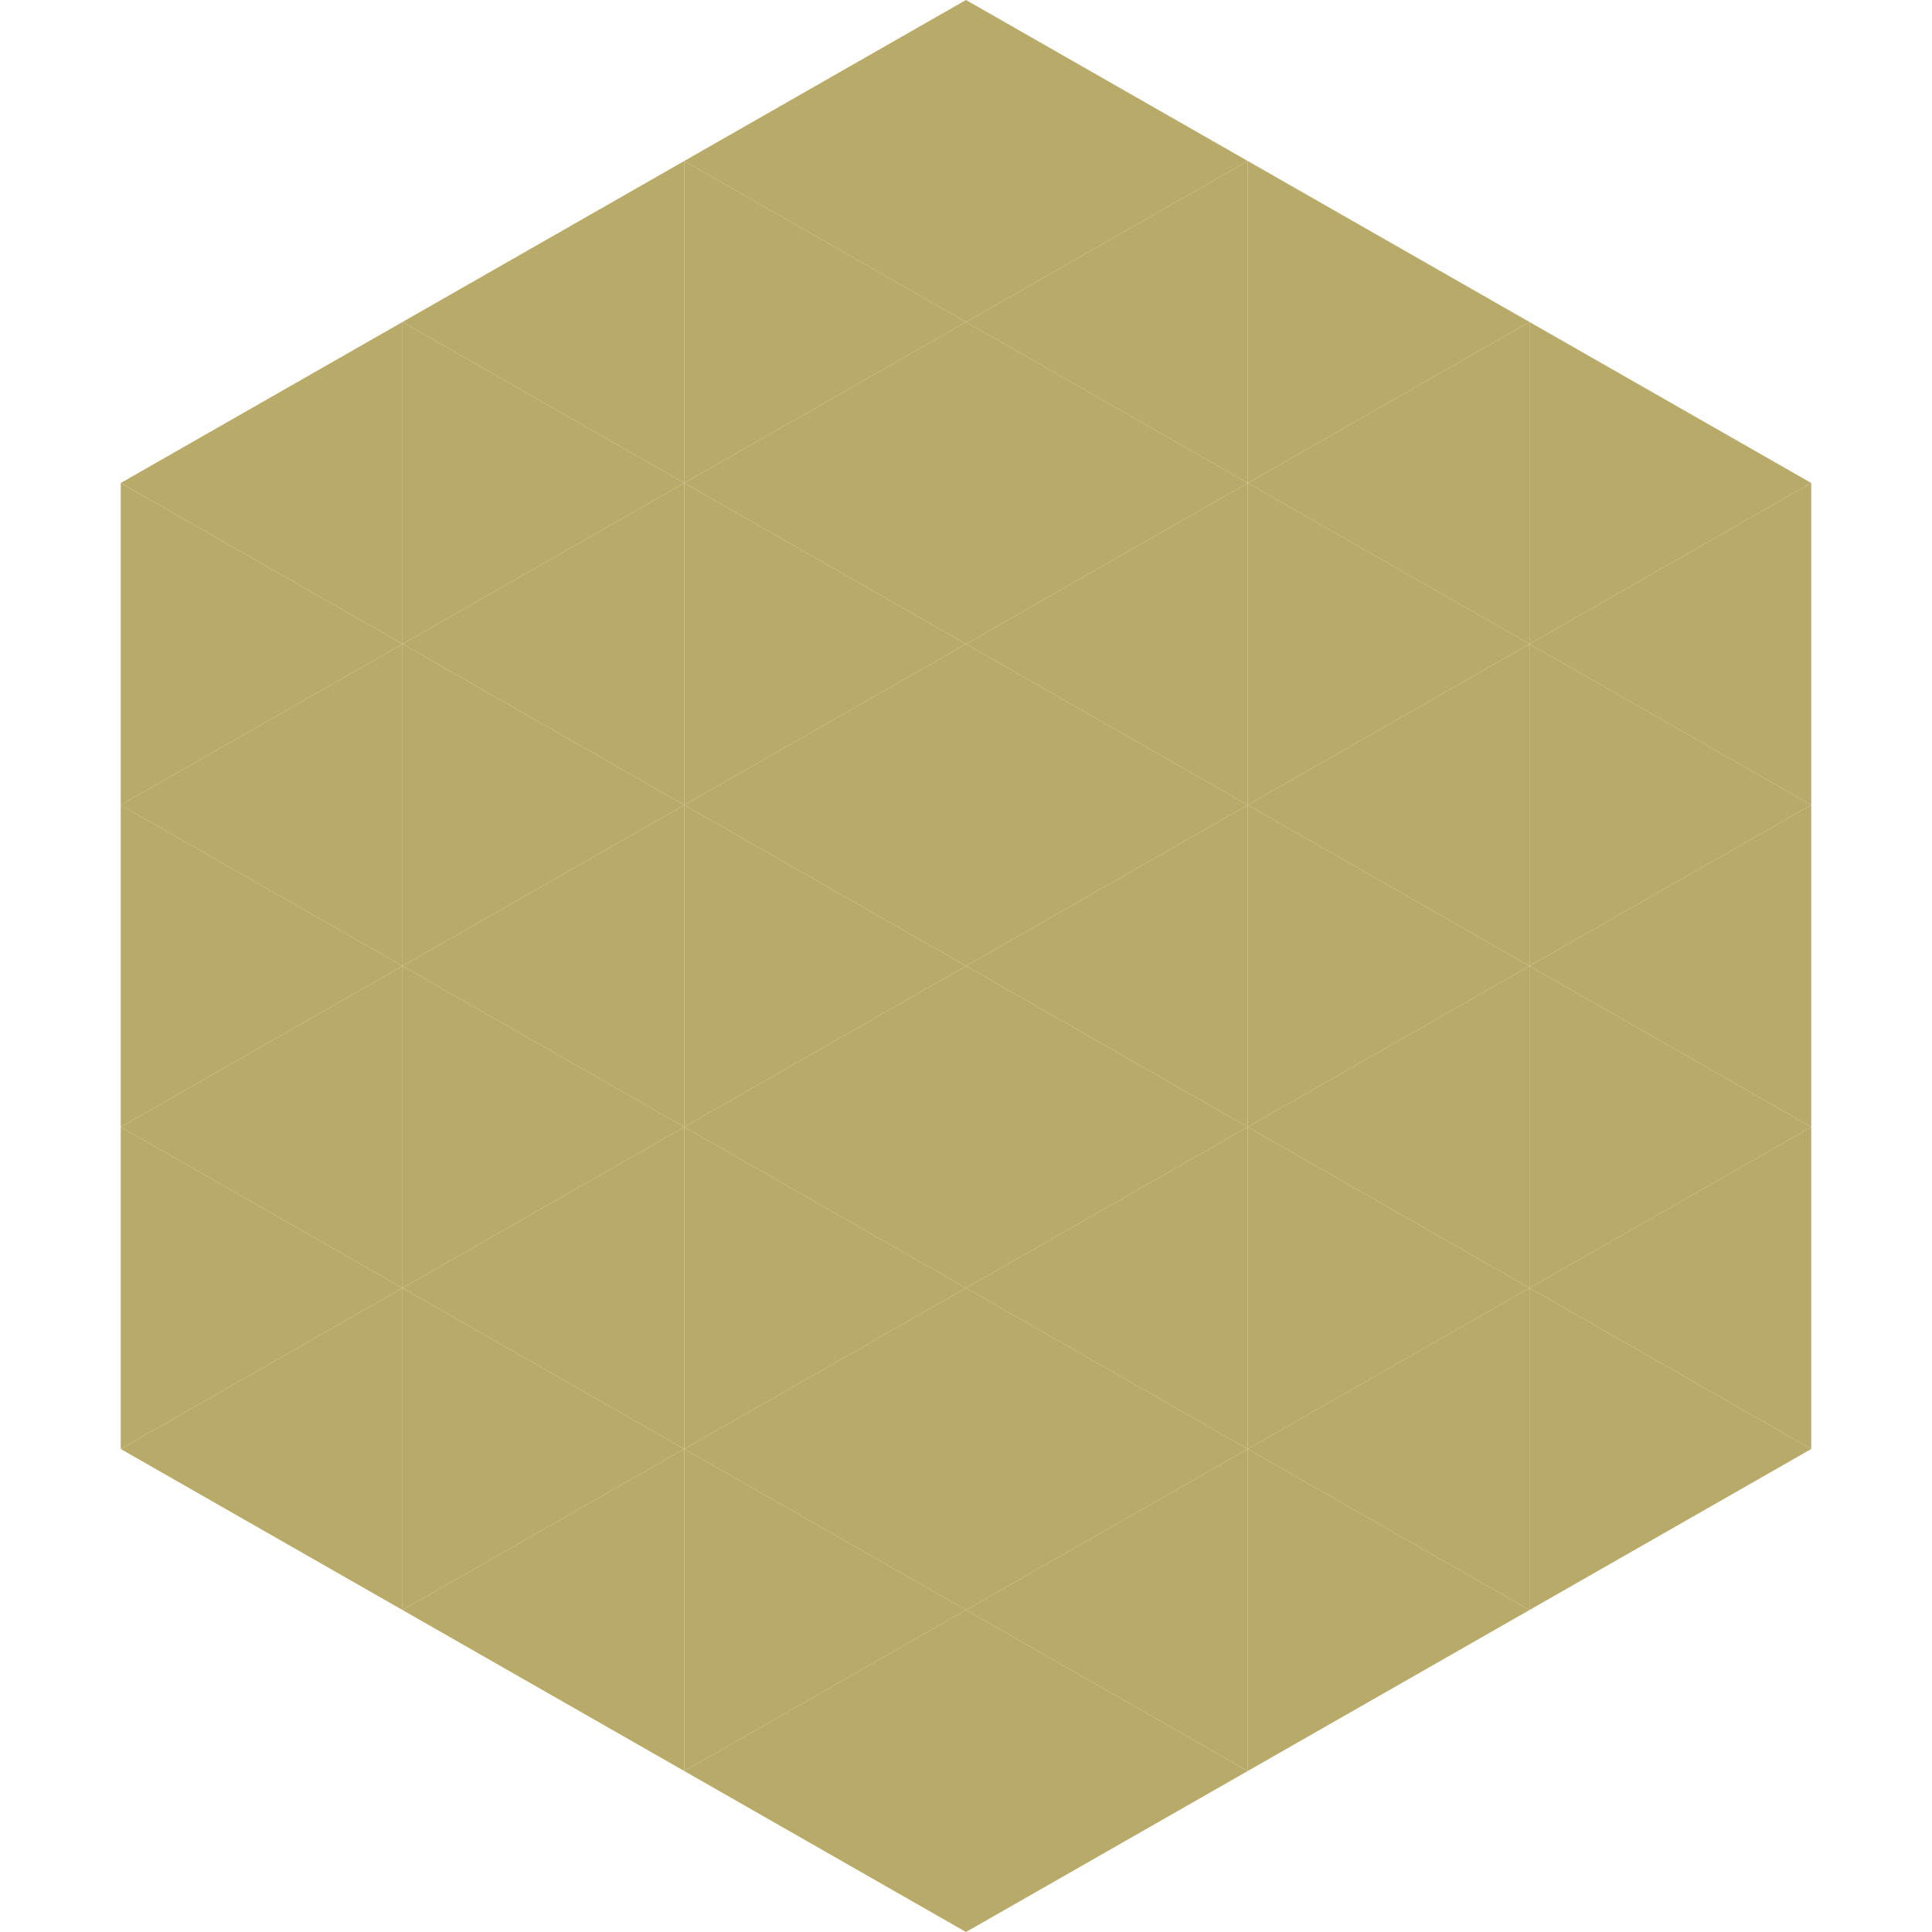 <?xml version="1.0"?>
<!-- Generated by SVGo -->
<svg width="240" height="240"
     xmlns="http://www.w3.org/2000/svg"
     xmlns:xlink="http://www.w3.org/1999/xlink">
<polygon points="50,40 15,60 50,80" style="fill:rgb(184,170,104)" />
<polygon points="190,40 225,60 190,80" style="fill:rgb(184,170,104)" />
<polygon points="15,60 50,80 15,100" style="fill:rgb(184,170,104)" />
<polygon points="225,60 190,80 225,100" style="fill:rgb(184,170,104)" />
<polygon points="50,80 15,100 50,120" style="fill:rgb(184,170,104)" />
<polygon points="190,80 225,100 190,120" style="fill:rgb(184,170,104)" />
<polygon points="15,100 50,120 15,140" style="fill:rgb(184,170,104)" />
<polygon points="225,100 190,120 225,140" style="fill:rgb(184,170,104)" />
<polygon points="50,120 15,140 50,160" style="fill:rgb(184,170,104)" />
<polygon points="190,120 225,140 190,160" style="fill:rgb(184,170,104)" />
<polygon points="15,140 50,160 15,180" style="fill:rgb(184,170,104)" />
<polygon points="225,140 190,160 225,180" style="fill:rgb(184,170,104)" />
<polygon points="50,160 15,180 50,200" style="fill:rgb(184,170,104)" />
<polygon points="190,160 225,180 190,200" style="fill:rgb(184,170,104)" />
<polygon points="15,180 50,200 15,220" style="fill:rgb(255,255,255); fill-opacity:0" />
<polygon points="225,180 190,200 225,220" style="fill:rgb(255,255,255); fill-opacity:0" />
<polygon points="50,0 85,20 50,40" style="fill:rgb(255,255,255); fill-opacity:0" />
<polygon points="190,0 155,20 190,40" style="fill:rgb(255,255,255); fill-opacity:0" />
<polygon points="85,20 50,40 85,60" style="fill:rgb(184,170,104)" />
<polygon points="155,20 190,40 155,60" style="fill:rgb(184,170,104)" />
<polygon points="50,40 85,60 50,80" style="fill:rgb(184,170,104)" />
<polygon points="190,40 155,60 190,80" style="fill:rgb(184,170,104)" />
<polygon points="85,60 50,80 85,100" style="fill:rgb(184,170,104)" />
<polygon points="155,60 190,80 155,100" style="fill:rgb(184,170,104)" />
<polygon points="50,80 85,100 50,120" style="fill:rgb(184,170,104)" />
<polygon points="190,80 155,100 190,120" style="fill:rgb(184,170,104)" />
<polygon points="85,100 50,120 85,140" style="fill:rgb(184,170,104)" />
<polygon points="155,100 190,120 155,140" style="fill:rgb(184,170,104)" />
<polygon points="50,120 85,140 50,160" style="fill:rgb(184,170,104)" />
<polygon points="190,120 155,140 190,160" style="fill:rgb(184,170,104)" />
<polygon points="85,140 50,160 85,180" style="fill:rgb(184,170,104)" />
<polygon points="155,140 190,160 155,180" style="fill:rgb(184,170,104)" />
<polygon points="50,160 85,180 50,200" style="fill:rgb(184,170,104)" />
<polygon points="190,160 155,180 190,200" style="fill:rgb(184,170,104)" />
<polygon points="85,180 50,200 85,220" style="fill:rgb(184,170,104)" />
<polygon points="155,180 190,200 155,220" style="fill:rgb(184,170,104)" />
<polygon points="120,0 85,20 120,40" style="fill:rgb(184,170,104)" />
<polygon points="120,0 155,20 120,40" style="fill:rgb(184,170,104)" />
<polygon points="85,20 120,40 85,60" style="fill:rgb(184,170,104)" />
<polygon points="155,20 120,40 155,60" style="fill:rgb(184,170,104)" />
<polygon points="120,40 85,60 120,80" style="fill:rgb(184,170,104)" />
<polygon points="120,40 155,60 120,80" style="fill:rgb(184,170,104)" />
<polygon points="85,60 120,80 85,100" style="fill:rgb(184,170,104)" />
<polygon points="155,60 120,80 155,100" style="fill:rgb(184,170,104)" />
<polygon points="120,80 85,100 120,120" style="fill:rgb(184,170,104)" />
<polygon points="120,80 155,100 120,120" style="fill:rgb(184,170,104)" />
<polygon points="85,100 120,120 85,140" style="fill:rgb(184,170,104)" />
<polygon points="155,100 120,120 155,140" style="fill:rgb(184,170,104)" />
<polygon points="120,120 85,140 120,160" style="fill:rgb(184,170,104)" />
<polygon points="120,120 155,140 120,160" style="fill:rgb(184,170,104)" />
<polygon points="85,140 120,160 85,180" style="fill:rgb(184,170,104)" />
<polygon points="155,140 120,160 155,180" style="fill:rgb(184,170,104)" />
<polygon points="120,160 85,180 120,200" style="fill:rgb(184,170,104)" />
<polygon points="120,160 155,180 120,200" style="fill:rgb(184,170,104)" />
<polygon points="85,180 120,200 85,220" style="fill:rgb(184,170,104)" />
<polygon points="155,180 120,200 155,220" style="fill:rgb(184,170,104)" />
<polygon points="120,200 85,220 120,240" style="fill:rgb(184,170,104)" />
<polygon points="120,200 155,220 120,240" style="fill:rgb(184,170,104)" />
<polygon points="85,220 120,240 85,260" style="fill:rgb(255,255,255); fill-opacity:0" />
<polygon points="155,220 120,240 155,260" style="fill:rgb(255,255,255); fill-opacity:0" />
</svg>
